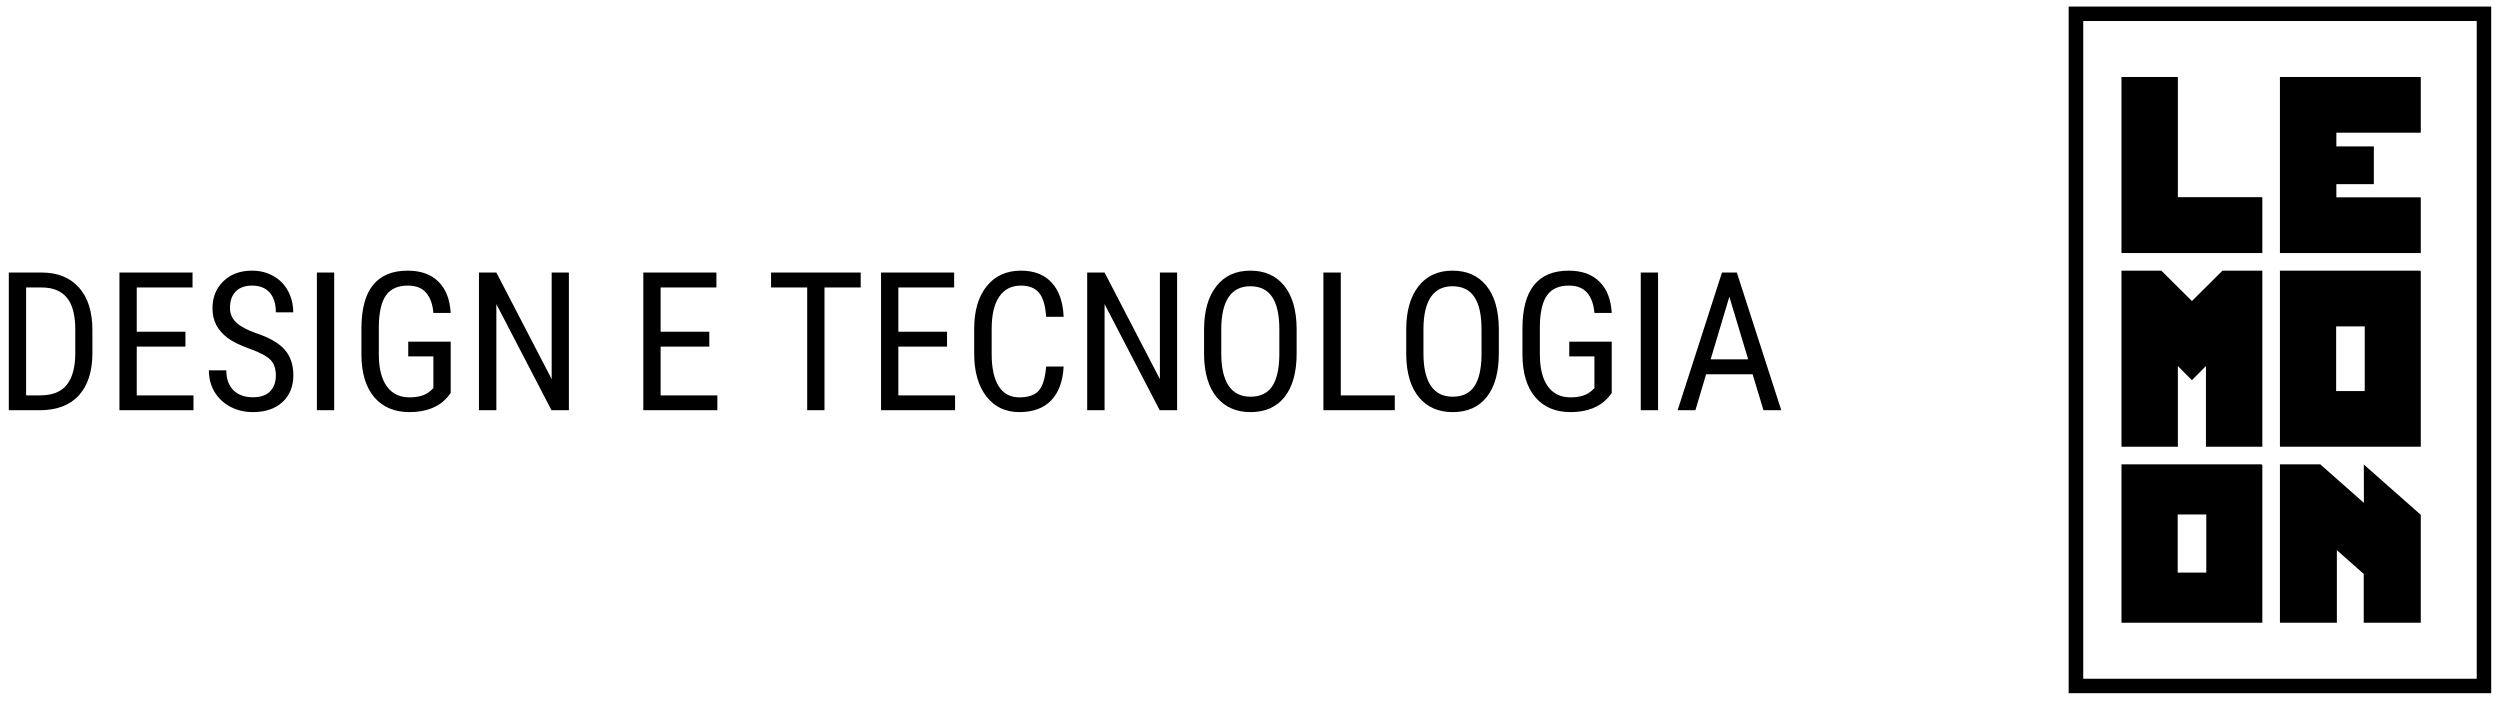 <svg width="142" height="40" viewBox="0 0 142 40" fill="none" xmlns="http://www.w3.org/2000/svg">
<path d="M128.5 14.373V11.2H123.702V4.373H120.5V14.373H128.5Z" fill="black"/>
<path d="M137.5 14.373V11.209H132.705V10.46H134.834V8.316H132.705V7.537H137.5V4.373H129.5V14.373H137.5Z" fill="black"/>
<path d="M134.269 28.563L131.789 26.373H129.5V35.373H132.734V31.248L134.26 32.601V35.373H137.5V29.241L134.265 26.385L134.269 28.563Z" fill="black"/>
<path d="M137.47 15.402V15.373H129.5V25.373H137.5V15.402H137.47ZM132.693 22.213V18.539H134.317V22.213H132.693Z" fill="black"/>
<path d="M128.47 26.373H120.5V35.373H128.5V26.399H128.465L128.47 26.373ZM123.693 32.525V29.22H125.317V32.525H123.693Z" fill="black"/>
<path d="M126.236 15.373L124.501 17.099L122.764 15.373H120.5V25.373H123.702V22.398V20.79L124.501 21.594L125.298 20.79V22.398V25.373H128.5V15.373H126.236Z" fill="black"/>
<path d="M141.5 39.373H117.5V0.373H141.5V39.373ZM118.328 38.553H140.678V1.193H118.328V38.553Z" fill="black"/>
<path d="M0.5 23.301V15.48H2.364C3.277 15.48 3.986 15.767 4.491 16.34C4.996 16.909 5.248 17.711 5.248 18.746V20.057C5.248 21.091 4.992 21.892 4.48 22.457C3.968 23.02 3.225 23.301 2.251 23.301H0.5ZM1.483 16.329V22.457H2.272C2.963 22.457 3.468 22.261 3.787 21.867C4.106 21.469 4.269 20.882 4.276 20.105V18.719C4.276 17.896 4.117 17.292 3.798 16.909C3.483 16.523 3.005 16.329 2.364 16.329H1.483ZM10.533 19.686H7.767V22.457H10.99V23.301H6.784V15.48H10.936V16.329H7.767V18.843H10.533V19.686ZM15.668 21.324C15.668 20.934 15.562 20.635 15.351 20.427C15.14 20.22 14.758 20.017 14.207 19.82C13.656 19.623 13.233 19.418 12.939 19.203C12.649 18.984 12.431 18.737 12.284 18.461C12.141 18.182 12.069 17.863 12.069 17.505C12.069 16.886 12.275 16.376 12.687 15.975C13.102 15.574 13.645 15.373 14.314 15.373C14.773 15.373 15.181 15.477 15.539 15.685C15.897 15.889 16.173 16.173 16.366 16.539C16.559 16.904 16.656 17.305 16.656 17.742H15.668C15.668 17.258 15.552 16.884 15.319 16.619C15.086 16.354 14.751 16.222 14.314 16.222C13.917 16.222 13.609 16.333 13.391 16.555C13.172 16.777 13.063 17.088 13.063 17.489C13.063 17.819 13.181 18.094 13.417 18.316C13.654 18.538 14.019 18.737 14.513 18.913C15.283 19.167 15.833 19.48 16.162 19.852C16.495 20.225 16.662 20.712 16.662 21.314C16.662 21.947 16.456 22.456 16.044 22.839C15.632 23.218 15.072 23.408 14.363 23.408C13.908 23.408 13.487 23.31 13.101 23.113C12.717 22.912 12.415 22.633 12.193 22.275C11.974 21.913 11.865 21.5 11.865 21.034H12.854C12.854 21.518 12.988 21.894 13.256 22.162C13.528 22.431 13.897 22.565 14.363 22.565C14.796 22.565 15.122 22.454 15.34 22.232C15.559 22.01 15.668 21.707 15.668 21.324ZM18.982 23.301H17.999V15.48H18.982V23.301ZM25.599 22.329L25.427 22.544C24.933 23.12 24.21 23.408 23.257 23.408C22.412 23.408 21.748 23.129 21.265 22.57C20.785 22.008 20.54 21.215 20.529 20.191V18.655C20.529 17.559 20.747 16.739 21.184 16.195C21.625 15.647 22.282 15.373 23.155 15.373C23.9 15.373 24.482 15.581 24.901 15.996C25.323 16.412 25.556 17.004 25.599 17.774H24.616C24.577 17.287 24.441 16.907 24.208 16.635C23.979 16.36 23.63 16.222 23.161 16.222C22.598 16.222 22.187 16.406 21.925 16.775C21.664 17.14 21.528 17.726 21.517 18.531V20.127C21.517 20.914 21.667 21.519 21.968 21.942C22.269 22.361 22.701 22.57 23.263 22.57C23.793 22.57 24.195 22.441 24.471 22.184L24.616 22.049V20.245H23.188V19.407H25.599V22.329ZM32.313 23.301H31.325L28.193 17.274V23.301H27.205V15.48H28.193L31.335 21.534V15.48H32.313V23.301ZM40.289 19.686H37.523V22.457H40.746V23.301H36.54V15.48H40.692V16.329H37.523V18.843H40.289V19.686ZM48.888 16.329H46.831V23.301H45.848V16.329H43.796V15.48H48.888V16.329ZM53.792 19.686H51.026V22.457H54.248V23.301H50.043V15.48H54.195V16.329H51.026V18.843H53.792V19.686ZM60.414 20.819C60.371 21.657 60.135 22.298 59.706 22.742C59.279 23.186 58.676 23.408 57.895 23.408C57.111 23.408 56.488 23.111 56.026 22.517C55.564 21.919 55.334 21.109 55.334 20.089V18.671C55.334 17.654 55.57 16.85 56.042 16.259C56.519 15.668 57.167 15.373 57.987 15.373C58.742 15.373 59.326 15.6 59.738 16.055C60.153 16.506 60.379 17.153 60.414 17.994H59.421C59.378 17.357 59.244 16.902 59.018 16.63C58.792 16.358 58.449 16.222 57.987 16.222C57.453 16.222 57.043 16.431 56.757 16.85C56.47 17.265 56.327 17.876 56.327 18.682V20.116C56.327 20.907 56.46 21.514 56.725 21.936C56.993 22.359 57.383 22.57 57.895 22.57C58.407 22.57 58.776 22.443 59.002 22.189C59.227 21.935 59.367 21.478 59.421 20.819H60.414ZM66.86 23.301H65.871L62.74 17.274V23.301H61.752V15.48H62.74L65.882 21.534V15.48H66.86V23.301ZM73.649 20.078C73.649 21.145 73.422 21.967 72.967 22.544C72.512 23.12 71.866 23.408 71.028 23.408C70.222 23.408 69.585 23.129 69.116 22.57C68.65 22.008 68.409 21.215 68.391 20.191V18.719C68.391 17.674 68.622 16.855 69.084 16.265C69.546 15.67 70.19 15.373 71.017 15.373C71.841 15.373 72.482 15.658 72.94 16.227C73.402 16.793 73.638 17.602 73.649 18.655V20.078ZM72.666 18.709C72.666 17.881 72.53 17.267 72.258 16.866C71.99 16.462 71.576 16.259 71.017 16.259C70.477 16.259 70.067 16.463 69.787 16.872C69.512 17.28 69.372 17.881 69.368 18.676V20.078C69.368 20.877 69.506 21.485 69.782 21.904C70.061 22.323 70.477 22.533 71.028 22.533C71.58 22.533 71.988 22.339 72.253 21.953C72.518 21.566 72.656 20.973 72.666 20.175V18.709ZM76.157 22.457H79.224V23.301H75.169V15.48H76.157V22.457ZM85.133 20.078C85.133 21.145 84.905 21.967 84.45 22.544C83.996 23.12 83.349 23.408 82.511 23.408C81.706 23.408 81.068 23.129 80.599 22.57C80.134 22.008 79.892 21.215 79.874 20.191V18.719C79.874 17.674 80.105 16.855 80.567 16.265C81.029 15.67 81.674 15.373 82.501 15.373C83.324 15.373 83.965 15.658 84.424 16.227C84.886 16.793 85.122 17.602 85.133 18.655V20.078ZM84.15 18.709C84.15 17.881 84.014 17.267 83.741 16.866C83.473 16.462 83.059 16.259 82.501 16.259C81.96 16.259 81.55 16.463 81.271 16.872C80.995 17.28 80.855 17.881 80.852 18.676V20.078C80.852 20.877 80.99 21.485 81.265 21.904C81.545 22.323 81.96 22.533 82.511 22.533C83.063 22.533 83.471 22.339 83.736 21.953C84.001 21.566 84.139 20.973 84.15 20.175V18.709ZM91.546 22.329L91.374 22.544C90.88 23.12 90.156 23.408 89.204 23.408C88.359 23.408 87.695 23.129 87.211 22.57C86.731 22.008 86.486 21.215 86.475 20.191V18.655C86.475 17.559 86.694 16.739 87.131 16.195C87.571 15.647 88.228 15.373 89.102 15.373C89.847 15.373 90.428 15.581 90.847 15.996C91.27 16.412 91.503 17.004 91.546 17.774H90.563C90.523 17.287 90.387 16.907 90.155 16.635C89.925 16.36 89.576 16.222 89.107 16.222C88.545 16.222 88.133 16.406 87.872 16.775C87.61 17.14 87.474 17.726 87.464 18.531V20.127C87.464 20.914 87.614 21.519 87.915 21.942C88.216 22.361 88.647 22.57 89.209 22.57C89.739 22.57 90.142 22.441 90.418 22.184L90.563 22.049V20.245H89.134V19.407H91.546V22.329ZM94.178 23.301H93.195V15.48H94.178V23.301ZM99.549 21.26H96.906L96.299 23.301H95.289L97.808 15.48H98.652L101.176 23.301H100.166L99.549 21.26ZM97.164 20.411H99.296L98.227 16.855L97.164 20.411Z" fill="black"/>
</svg>
